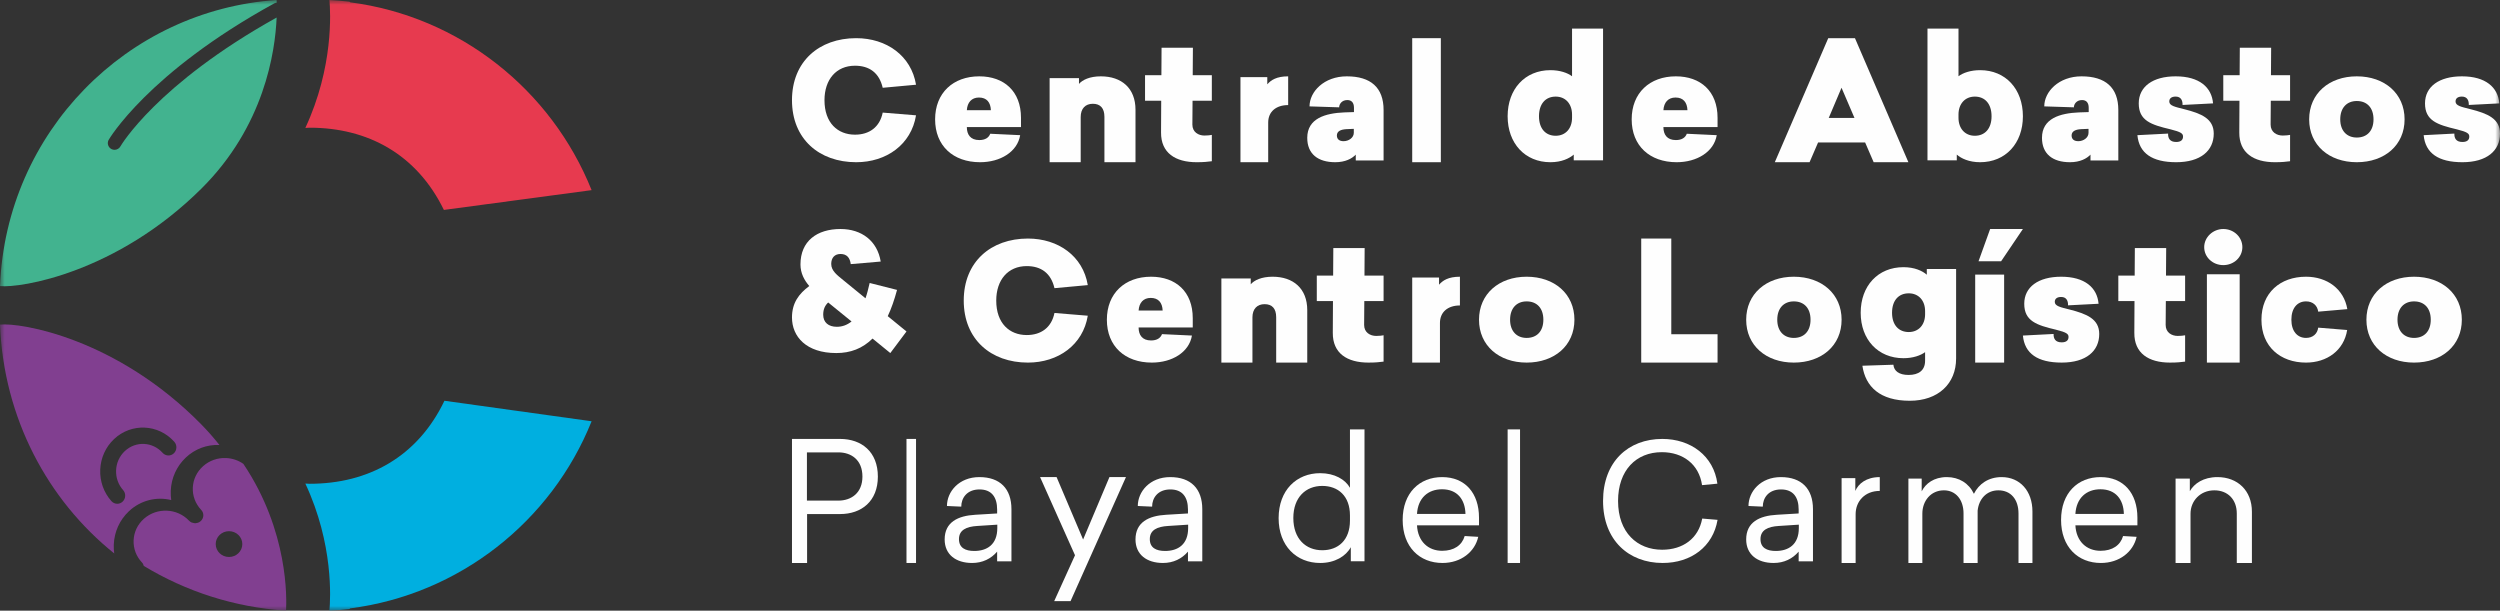 <?xml version="1.0" encoding="UTF-8"?>
<svg width="262px" height="64px" viewBox="0 0 262 64" version="1.1" xmlns="http://www.w3.org/2000/svg" xmlns:xlink="http://www.w3.org/1999/xlink">
    <rect x="0" y="0" width="262" height="64" fill="#333333" stroke="none"/>
    <!-- Generator: Sketch 50.2 (55047) - http://www.bohemiancoding.com/sketch -->
    <title>Group 13</title>
    <desc>Created with Sketch.</desc>
    <defs>
        <polygon id="path-1" points="0 64 262 64 262 0 0 0"></polygon>
    </defs>
    <g id="Symbols" stroke="none" stroke-width="1" fill="none" fill-rule="evenodd">
        <g id="footer" transform="translate(-596, -27)">
            <g id="Group-14">
                <g id="Group-13" transform="translate(596, 27)">
                    <path d="M96,8.879 L92.508,9.2 C92.145,7.63 91.108,6.887 89.604,6.887 C87.633,6.887 86.406,8.339 86.406,10.5 C86.406,12.897 87.805,14.113 89.604,14.113 C91.09,14.113 92.196,13.336 92.508,11.8 L96,12.086 C95.499,15.142 92.906,17 89.725,17 C85.852,17 83,14.568 83,10.5 C83,6.432 85.852,4 89.725,4 C92.906,4 95.499,5.84 96,8.879" id="Fill-1" fill="#FEFEFE"></path>
                    <path d="M101.325,11.546 L103.845,11.546 C103.811,10.735 103.417,10.221 102.594,10.221 C101.823,10.221 101.377,10.735 101.325,11.546 Z M101.325,13.32 C101.325,14.099 101.703,14.679 102.628,14.679 C103.246,14.679 103.623,14.431 103.777,14.017 L106.914,14.166 C106.622,15.923 104.823,17 102.714,17 C99.886,17 98,15.276 98,12.508 C98,9.74 99.886,8 102.628,8 C105.217,8 107,9.558 107,12.342 L107,13.32 L101.325,13.32 Z" id="Fill-3" fill="#FEFEFE"></path>
                    <path d="M119,11.501 L119,17 L115.743,17 L115.743,12.246 C115.743,11.333 115.314,10.876 114.527,10.876 C113.758,10.876 113.257,11.367 113.257,12.263 L113.257,17 L110,17 L110,8.186 L113.077,8.186 L113.077,8.795 C113.436,8.371 114.205,8 115.368,8 C117.533,8 119,9.235 119,11.501" id="Fill-5" fill="#FEFEFE"></path>
                    <path d="M124.961,13.057 C124.961,13.845 125.593,14.205 126.224,14.205 C126.585,14.205 126.802,14.171 127,14.137 L127,16.897 C126.566,16.948 126.206,17 125.412,17 C123.175,17 121.659,16.023 121.678,13.879 L121.695,10.554 L120,10.554 L120,7.88 L121.714,7.88 L121.732,5 L125.016,5 L124.997,7.88 L127,7.88 L127,10.554 L124.98,10.554 L124.961,13.057 Z" id="Fill-7" fill="#FEFEFE"></path>
                    <path d="M135,11.012 C133.722,11.012 132.907,11.713 132.907,12.842 L132.907,17 L130,17 L130,8.085 L132.811,8.085 L132.811,8.838 C133.195,8.393 133.786,8 135,8 L135,11.012 Z" id="Fill-9" fill="#FEFEFE"></path>
                    <path d="M141.094,13.536 C140.514,13.569 140.105,13.751 140.105,14.199 C140.105,14.613 140.395,14.796 140.804,14.796 C141.35,14.796 141.879,14.43 141.879,13.917 L141.879,13.503 L141.094,13.536 Z M145,11.53 L145,16.817 L142.084,16.817 L142.084,16.204 C141.691,16.618 140.992,17 139.934,17 C138.126,17 137,16.138 137,14.447 C137,12.408 138.894,11.861 140.89,11.779 L141.896,11.746 L141.896,11.298 C141.896,10.734 141.623,10.486 141.197,10.486 C140.617,10.486 140.344,10.917 140.344,11.248 L137.239,11.149 C137.239,9.608 138.757,8 141.146,8 C143.653,8 145,9.177 145,11.53 Z" id="Fill-11" fill="#FEFEFE"></path>
                    <mask id="mask-2" fill="white">
                        <use xlink:href="#path-1"></use>
                    </mask>
                    <g id="Clip-14"></g>
                    <polygon id="Fill-13" fill="#FEFEFE" mask="url(#mask-2)" points="148 17 151 17 151 4 148 4"></polygon>
                    <path d="M161.286,12.185 C161.286,13.482 161.982,14.228 163.036,14.228 C164.071,14.228 164.75,13.465 164.75,12.345 L164.75,12.007 C164.75,10.888 164.071,10.124 163.036,10.124 C161.982,10.124 161.286,10.87 161.286,12.185 Z M164.928,16.804 L164.928,16.201 C164.464,16.609 163.643,17 162.482,17 C159.822,17 158,15.027 158,12.185 C158,9.325 159.822,7.353 162.482,7.353 C163.482,7.353 164.285,7.637 164.75,7.993 L164.75,3 L168,3 L168,16.804 L164.928,16.804 Z" id="Fill-15" fill="#FEFEFE" mask="url(#mask-2)"></path>
                    <path d="M174.325,11.546 L176.845,11.546 C176.811,10.735 176.417,10.221 175.594,10.221 C174.823,10.221 174.377,10.735 174.325,11.546 Z M174.325,13.32 C174.325,14.099 174.703,14.679 175.628,14.679 C176.245,14.679 176.623,14.431 176.777,14.017 L179.914,14.166 C179.622,15.923 177.823,17 175.714,17 C172.886,17 171,15.276 171,12.508 C171,9.74 172.886,8 175.628,8 C178.217,8 180,9.558 180,12.342 L180,13.32 L174.325,13.32 Z" id="Fill-16" fill="#FEFEFE" mask="url(#mask-2)"></path>
                    <path d="M194.349,12.36 L192.992,9.197 L191.651,12.36 L194.349,12.36 Z M196.359,17 L195.466,14.932 L190.535,14.932 L189.642,17 L186,17 L191.601,4 L194.4,4 L200,17 L196.359,17 Z" id="Fill-17" fill="#FEFEFE" mask="url(#mask-2)"></path>
                    <path d="M205.25,12.007 L205.25,12.345 C205.25,13.465 205.929,14.228 206.964,14.228 C208.018,14.228 208.715,13.482 208.715,12.185 C208.715,10.87 208.018,10.124 206.964,10.124 C205.929,10.124 205.25,10.888 205.25,12.007 Z M205.25,7.992 C205.715,7.637 206.518,7.353 207.517,7.353 C210.179,7.353 212,9.325 212,12.185 C212,15.027 210.179,17 207.517,17 C206.357,17 205.535,16.609 205.071,16.201 L205.071,16.804 L202,16.804 L202,3 L205.25,3 L205.25,7.992 Z" id="Fill-18" fill="#FEFEFE" mask="url(#mask-2)"></path>
                    <path d="M218.094,13.536 C217.514,13.569 217.104,13.751 217.104,14.199 C217.104,14.613 217.395,14.796 217.804,14.796 C218.349,14.796 218.878,14.43 218.878,13.917 L218.878,13.503 L218.094,13.536 Z M222,11.53 L222,16.817 L219.083,16.817 L219.083,16.204 C218.691,16.618 217.991,17 216.934,17 C215.126,17 214,16.138 214,14.447 C214,12.408 215.894,11.861 217.89,11.779 L218.896,11.746 L218.896,11.298 C218.896,10.734 218.622,10.486 218.196,10.486 C217.616,10.486 217.343,10.917 217.343,11.248 L214.239,11.149 C214.239,9.608 215.757,8 218.145,8 C220.652,8 222,9.177 222,11.53 Z" id="Fill-19" fill="#FEFEFE" mask="url(#mask-2)"></path>
                    <path d="M231.929,10.835 L228.73,11 C228.747,10.519 228.554,10.122 228.008,10.122 C227.587,10.122 227.34,10.304 227.34,10.635 C227.34,11.083 227.938,11.199 228.922,11.447 C230.681,11.895 232,12.425 232,14 C232,15.79 230.629,17 228.061,17 C225.546,17 224.175,16.055 224,14.166 L227.217,14 C227.2,14.481 227.393,14.879 228.061,14.879 C228.554,14.879 228.782,14.663 228.782,14.315 C228.782,14 228.59,13.834 227.464,13.552 C225.424,13.072 224.14,12.641 224.14,10.835 C224.14,9.077 225.617,8 228.008,8 C230.506,8 231.789,9.16 231.929,10.835" id="Fill-20" fill="#FEFEFE" mask="url(#mask-2)"></path>
                    <path d="M237.961,13.057 C237.961,13.845 238.593,14.205 239.224,14.205 C239.585,14.205 239.802,14.171 240,14.137 L240,16.897 C239.566,16.948 239.206,17 238.412,17 C236.175,17 234.659,16.023 234.678,13.879 L234.695,10.554 L233,10.554 L233,7.88 L234.714,7.88 L234.732,5 L238.016,5 L237.997,7.88 L240,7.88 L240,10.554 L237.979,10.554 L237.961,13.057 Z" id="Fill-21" fill="#FEFEFE" mask="url(#mask-2)"></path>
                    <path d="M245.257,12.508 C245.257,13.702 245.947,14.414 246.992,14.414 C248.071,14.414 248.744,13.702 248.744,12.508 C248.744,11.298 248.071,10.586 246.992,10.586 C245.947,10.586 245.257,11.298 245.257,12.508 M252,12.508 C252,15.209 249.912,17 246.992,17 C244.089,17 242,15.209 242,12.508 C242,9.807 244.089,8 246.992,8 C249.912,8 252,9.807 252,12.508" id="Fill-22" fill="#FEFEFE" mask="url(#mask-2)"></path>
                    <path d="M261.93,10.835 L258.729,11 C258.747,10.519 258.554,10.122 258.009,10.122 C257.587,10.122 257.341,10.304 257.341,10.635 C257.341,11.083 257.938,11.199 258.923,11.447 C260.682,11.895 262,12.425 262,14 C262,15.79 260.629,17 258.061,17 C255.547,17 254.176,16.055 254,14.166 L257.218,14 C257.2,14.481 257.393,14.879 258.061,14.879 C258.554,14.879 258.782,14.663 258.782,14.315 C258.782,14 258.589,13.834 257.464,13.552 C255.424,13.072 254.141,12.641 254.141,10.835 C254.141,9.077 255.617,8 258.009,8 C260.506,8 261.789,9.16 261.93,10.835" id="Fill-23" fill="#FEFEFE" mask="url(#mask-2)"></path>
                    <path d="M89.243,33.69 L86.793,31.699 C86.457,32.019 86.272,32.408 86.272,32.982 C86.272,33.792 86.826,34.248 87.699,34.248 C88.27,34.248 88.773,34.062 89.243,33.69 Z M91.442,35.481 C90.385,36.527 89.126,37 87.649,37 C84.493,37 83,35.278 83,33.269 C83,31.749 83.721,30.787 84.812,29.976 C84.292,29.369 83.889,28.642 83.889,27.714 C83.889,25.267 85.618,24 88.085,24 C90.301,24 91.945,25.249 92.298,27.41 L89.159,27.68 C89.075,27.022 88.757,26.617 88.085,26.617 C87.464,26.617 87.112,27.022 87.112,27.664 C87.112,28.39 87.749,28.845 88.387,29.369 L90.703,31.26 C90.872,30.787 91.005,30.246 91.14,29.656 L94.01,30.382 C93.724,31.445 93.406,32.357 93.036,33.134 L95,34.738 L93.305,37 L91.442,35.481 Z" id="Fill-24" fill="#FEFEFE" mask="url(#mask-2)"></path>
                    <path d="M114,29.879 L110.508,30.2 C110.145,28.63 109.108,27.887 107.604,27.887 C105.633,27.887 104.406,29.339 104.406,31.5 C104.406,33.897 105.806,35.113 107.604,35.113 C109.091,35.113 110.197,34.336 110.508,32.8 L114,33.086 C113.498,36.142 110.905,38 107.725,38 C103.853,38 101,35.568 101,31.5 C101,27.432 103.853,25 107.725,25 C110.905,25 113.498,26.84 114,29.879" id="Fill-25" fill="#FEFEFE" mask="url(#mask-2)"></path>
                    <path d="M119.326,32.546 L121.846,32.546 C121.812,31.735 121.417,31.221 120.595,31.221 C119.823,31.221 119.377,31.735 119.326,32.546 Z M119.326,34.32 C119.326,35.099 119.703,35.68 120.629,35.68 C121.246,35.68 121.623,35.43 121.778,35.017 L124.915,35.166 C124.623,36.923 122.823,38 120.715,38 C117.886,38 116,36.276 116,33.508 C116,30.74 117.886,29 120.629,29 C123.217,29 125,30.558 125,33.342 L125,34.32 L119.326,34.32 Z" id="Fill-26" fill="#FEFEFE" mask="url(#mask-2)"></path>
                    <path d="M137,32.501 L137,38 L133.744,38 L133.744,33.246 C133.744,32.333 133.314,31.876 132.527,31.876 C131.758,31.876 131.256,32.367 131.256,33.263 L131.256,38 L128,38 L128,29.186 L131.078,29.186 L131.078,29.795 C131.436,29.371 132.205,29 133.368,29 C135.533,29 137,30.235 137,32.501" id="Fill-27" fill="#FEFEFE" mask="url(#mask-2)"></path>
                    <path d="M142.961,34.057 C142.961,34.845 143.593,35.205 144.224,35.205 C144.585,35.205 144.801,35.171 145,35.137 L145,37.897 C144.566,37.948 144.206,38 143.412,38 C141.175,38 139.659,37.023 139.677,34.879 L139.695,31.554 L138,31.554 L138,28.88 L139.713,28.88 L139.732,26 L143.015,26 L142.997,28.88 L145,28.88 L145,31.554 L142.979,31.554 L142.961,34.057 Z" id="Fill-28" fill="#FEFEFE" mask="url(#mask-2)"></path>
                    <path d="M153,32.012 C151.722,32.012 150.907,32.713 150.907,33.843 L150.907,38 L148,38 L148,29.086 L150.811,29.086 L150.811,29.838 C151.195,29.393 151.786,29 153,29 L153,32.012 Z" id="Fill-29" fill="#FEFEFE" mask="url(#mask-2)"></path>
                    <path d="M158.257,33.508 C158.257,34.702 158.947,35.414 159.992,35.414 C161.071,35.414 161.744,34.702 161.744,33.508 C161.744,32.298 161.071,31.586 159.992,31.586 C158.947,31.586 158.257,32.298 158.257,33.508 M165,33.508 C165,36.209 162.912,38 159.992,38 C157.088,38 155,36.209 155,33.508 C155,30.807 157.088,29 159.992,29 C162.912,29 165,30.807 165,33.508" id="Fill-30" fill="#FEFEFE" mask="url(#mask-2)"></path>
                    <polygon id="Fill-31" fill="#FEFEFE" mask="url(#mask-2)" points="180 35.028 180 38 172 38 172 25 175.151 25 175.151 35.028"></polygon>
                    <path d="M186.257,33.508 C186.257,34.702 186.947,35.414 187.991,35.414 C189.071,35.414 189.744,34.702 189.744,33.508 C189.744,32.298 189.071,31.586 187.991,31.586 C186.947,31.586 186.257,32.298 186.257,33.508 M193,33.508 C193,36.209 190.912,38 187.991,38 C185.089,38 183,36.209 183,33.508 C183,30.807 185.089,29 187.991,29 C190.912,29 193,30.807 193,33.508" id="Fill-32" fill="#FEFEFE" mask="url(#mask-2)"></path>
                    <path d="M198.286,32.778 C198.286,34.06 198.982,34.798 200.035,34.798 C201.072,34.798 201.75,34.043 201.75,32.936 L201.75,32.602 C201.75,31.496 201.072,30.74 200.035,30.74 C198.982,30.74 198.286,31.478 198.286,32.778 M201.929,28.79 L201.929,28.193 L205,28.193 L205,37.573 C205,40.226 203.107,42 200.143,42 C197.018,42 195.5,40.525 195.178,38.329 L198.428,38.223 C198.482,38.874 199.017,39.295 200.018,39.295 C201.072,39.295 201.75,38.821 201.75,37.802 L201.75,36.906 C201.268,37.257 200.482,37.539 199.482,37.539 C196.821,37.539 195,35.588 195,32.778 C195,29.95 196.821,28 199.482,28 C200.643,28 201.465,28.386 201.929,28.79" id="Fill-33" fill="#FEFEFE" mask="url(#mask-2)"></path>
                    <path d="M207.35,27.38 L208.567,24 L212,24 L209.717,27.38 L207.35,27.38 Z M207,38 L210.033,38 L210.033,28.779 L207,28.779 L207,38 Z" id="Fill-34" fill="#FEFEFE" mask="url(#mask-2)"></path>
                    <path d="M219.93,31.834 L216.73,32 C216.747,31.519 216.554,31.122 216.009,31.122 C215.587,31.122 215.341,31.304 215.341,31.635 C215.341,32.083 215.939,32.198 216.923,32.447 C218.682,32.895 220,33.425 220,35 C220,36.789 218.629,38 216.062,38 C213.547,38 212.176,37.055 212,35.166 L215.218,35 C215.2,35.48 215.394,35.878 216.062,35.878 C216.554,35.878 216.782,35.662 216.782,35.314 C216.782,35 216.589,34.834 215.464,34.552 C213.424,34.072 212.141,33.64 212.141,31.834 C212.141,30.077 213.617,29 216.009,29 C218.506,29 219.789,30.16 219.93,31.834" id="Fill-35" fill="#FEFEFE" mask="url(#mask-2)"></path>
                    <path d="M226.961,34.057 C226.961,34.845 227.593,35.205 228.224,35.205 C228.585,35.205 228.802,35.171 229,35.137 L229,37.897 C228.566,37.948 228.206,38 227.412,38 C225.175,38 223.659,37.023 223.678,34.879 L223.695,31.554 L222,31.554 L222,28.88 L223.714,28.88 L223.732,26 L227.016,26 L226.997,28.88 L229,28.88 L229,31.554 L226.98,31.554 L226.961,34.057 Z" id="Fill-36" fill="#FEFEFE" mask="url(#mask-2)"></path>
                    <path d="M231.283,38 L234.717,38 L234.717,28.744 L231.283,28.744 L231.283,38 Z M235,25.901 C235,26.949 234.114,27.784 233,27.784 C231.888,27.784 231,26.949 231,25.901 C231,24.853 231.925,24 233,24 C234.114,24 235,24.853 235,25.901 Z" id="Fill-37" fill="#FEFEFE" mask="url(#mask-2)"></path>
                    <path d="M246,32.397 L242.948,32.662 C242.863,32.016 242.386,31.585 241.67,31.585 C240.767,31.585 240.136,32.281 240.136,33.508 C240.136,34.717 240.767,35.413 241.67,35.413 C242.386,35.413 242.863,34.983 242.948,34.337 L245.983,34.585 C245.642,36.723 243.87,38 241.67,38 C238.977,38 237,36.325 237,33.508 C237,30.674 238.977,29 241.67,29 C243.87,29 245.642,30.276 246,32.397" id="Fill-38" fill="#FEFEFE" mask="url(#mask-2)"></path>
                    <path d="M251.257,33.508 C251.257,34.702 251.946,35.414 252.992,35.414 C254.071,35.414 254.744,34.702 254.744,33.508 C254.744,32.298 254.071,31.586 252.992,31.586 C251.946,31.586 251.257,32.298 251.257,33.508 M258,33.508 C258,36.209 255.912,38 252.992,38 C250.088,38 248,36.209 248,33.508 C248,30.807 250.088,29 252.992,29 C255.912,29 258,30.807 258,33.508" id="Fill-39" fill="#FEFEFE" mask="url(#mask-2)"></path>
                    <path d="M84.566,52.465 L87.853,52.465 C89.229,52.465 90.383,51.648 90.383,49.945 C90.383,48.207 89.229,47.408 87.853,47.408 L84.566,47.408 L84.566,52.465 Z M88.042,46 C90.279,46 92,47.339 92,49.945 C92,52.535 90.279,53.873 88.042,53.873 L84.583,53.873 L84.583,59 L83,59 L83,46 L88.042,46 Z" id="Fill-40" fill="#FEFEFE" mask="url(#mask-2)"></path>
                    <polygon id="Fill-41" fill="#FEFEFE" mask="url(#mask-2)" points="95 59 96 59 96 46 95 46"></polygon>
                    <path d="M102.414,55.121 C101.276,55.189 100.5,55.546 100.5,56.499 C100.5,57.418 101.172,57.741 102.103,57.741 C103.431,57.741 104.517,57.077 104.517,55.342 L104.517,54.985 L102.414,55.121 Z M106,53.368 L106,58.83 L104.5,58.83 L104.5,57.809 C103.862,58.558 102.966,59 101.879,59 C100.173,59 99,58.115 99,56.533 C99,54.729 100.38,54.049 102.224,53.947 L104.5,53.811 L104.5,53.402 C104.5,52.092 103.914,51.293 102.655,51.293 C101.345,51.293 100.741,52.178 100.741,53.096 L99.241,53.028 C99.241,51.531 100.5,50 102.638,50 C104.81,50 106,51.225 106,53.368 Z" id="Fill-42" fill="#FEFEFE" mask="url(#mask-2)"></path>
                    <polygon id="Fill-43" fill="#FEFEFE" mask="url(#mask-2)" points="110.479 63 112.661 58.191 109 50 110.731 50 113.509 56.542 116.268 50 118 50 112.193 63"></polygon>
                    <path d="M122.413,55.121 C121.275,55.189 120.5,55.546 120.5,56.499 C120.5,57.418 121.173,57.741 122.103,57.741 C123.431,57.741 124.517,57.077 124.517,55.342 L124.517,54.985 L122.413,55.121 Z M126,53.368 L126,58.83 L124.499,58.83 L124.499,57.809 C123.861,58.558 122.965,59 121.879,59 C120.172,59 119,58.115 119,56.533 C119,54.729 120.379,54.049 122.224,53.947 L124.499,53.811 L124.499,53.402 C124.499,52.092 123.913,51.293 122.654,51.293 C121.345,51.293 120.741,52.178 120.741,53.096 L119.241,53.028 C119.241,51.531 120.5,50 122.637,50 C124.81,50 126,51.225 126,53.368 Z" id="Fill-44" fill="#FEFEFE" mask="url(#mask-2)"></path>
                    <path d="M135.541,54.285 C135.541,56.473 136.852,57.665 138.571,57.665 C140.236,57.665 141.476,56.616 141.476,54.552 L141.476,54.019 C141.476,51.973 140.236,50.924 138.571,50.924 C136.852,50.924 135.541,52.116 135.541,54.285 Z M141.565,58.822 L141.565,57.346 C141.051,58.288 139.899,59 138.358,59 C135.878,59 134,57.221 134,54.303 C134,51.369 135.878,49.589 138.358,49.589 C139.864,49.589 140.98,50.247 141.476,51.119 L141.476,45 L143,45 L143,58.822 L141.565,58.822 Z" id="Fill-45" fill="#FEFEFE" mask="url(#mask-2)"></path>
                    <path d="M148.501,53.862 L153.581,53.862 C153.548,52.348 152.724,51.276 151.124,51.276 C149.672,51.276 148.6,52.178 148.501,53.862 Z M148.501,55.052 C148.583,56.72 149.655,57.724 151.14,57.724 C152.377,57.724 153.218,57.146 153.499,56.176 L154.918,56.26 C154.571,57.826 153.12,59 151.173,59 C148.764,59 147,57.316 147,54.491 C147,51.667 148.749,50 151.14,50 C153.548,50 155,51.684 155,54.253 L155,55.052 L148.501,55.052 Z" id="Fill-46" fill="#FEFEFE" mask="url(#mask-2)"></path>
                    <polygon id="Fill-47" fill="#FEFEFE" mask="url(#mask-2)" points="158 59 159.3 59 159.3 45 158 45"></polygon>
                    <path d="M179.983,50.689 L178.375,50.841 C178.053,48.641 176.36,47.388 174.16,47.388 C171.469,47.388 169.573,49.284 169.573,52.5 C169.573,55.818 171.588,57.612 174.194,57.612 C176.36,57.612 178.002,56.444 178.392,54.345 L180,54.48 C179.525,57.29 177.224,59 174.245,59 C170.691,59 168,56.613 168,52.5 C168,48.387 170.64,46 174.211,46 C177.191,46 179.594,47.777 179.983,50.689" id="Fill-48" fill="#FEFEFE" mask="url(#mask-2)"></path>
                    <path d="M186.413,55.121 C185.275,55.189 184.499,55.546 184.499,56.499 C184.499,57.418 185.172,57.741 186.103,57.741 C187.43,57.741 188.517,57.077 188.517,55.342 L188.517,54.985 L186.413,55.121 Z M190,53.368 L190,58.83 L188.499,58.83 L188.499,57.809 C187.861,58.558 186.965,59 185.878,59 C184.171,59 183,58.115 183,56.533 C183,54.729 184.379,54.049 186.224,53.947 L188.499,53.811 L188.499,53.402 C188.499,52.092 187.913,51.293 186.654,51.293 C185.345,51.293 184.741,52.178 184.741,53.096 L183.241,53.028 C183.241,51.531 184.499,50 186.637,50 C188.81,50 190,51.225 190,53.368 Z" id="Fill-49" fill="#FEFEFE" mask="url(#mask-2)"></path>
                    <path d="M197,51.448 C195.445,51.448 194.47,52.529 194.47,53.89 L194.47,59 L193,59 L193,50.105 L194.437,50.105 L194.437,51.448 C194.744,50.716 195.565,50 197,50 L197,51.448 Z" id="Fill-50" fill="#FEFEFE" mask="url(#mask-2)"></path>
                    <path d="M213,53.607 L213,59 L211.539,59 L211.539,53.815 C211.539,52.341 210.739,51.387 209.431,51.387 C208.174,51.387 207.375,52.323 207.256,53.52 L207.256,53.624 L207.256,59 L205.778,59 L205.778,53.815 C205.778,52.341 204.945,51.387 203.722,51.387 C202.345,51.387 201.462,52.497 201.462,53.832 L201.462,59 L200,59 L200,50.156 L201.393,50.156 L201.393,51.491 C201.801,50.676 202.668,50 204.028,50 C205.302,50 206.339,50.641 206.866,51.751 C207.375,50.728 208.378,50 209.771,50 C211.692,50 213,51.457 213,53.607" id="Fill-51" fill="#FEFEFE" mask="url(#mask-2)"></path>
                    <path d="M217.501,53.862 L222.581,53.862 C222.548,52.348 221.723,51.276 220.123,51.276 C218.672,51.276 217.6,52.178 217.501,53.862 Z M217.501,55.052 C217.583,56.72 218.656,57.724 220.14,57.724 C221.377,57.724 222.219,57.146 222.499,56.176 L223.917,56.26 C223.571,57.826 222.12,59 220.173,59 C217.765,59 216,57.316 216,54.491 C216,51.667 217.748,50 220.14,50 C222.548,50 224,51.684 224,54.253 L224,55.052 L217.501,55.052 Z" id="Fill-52" fill="#FEFEFE" mask="url(#mask-2)"></path>
                    <path d="M236,53.624 L236,59 L234.415,59 L234.415,53.815 C234.415,52.341 233.467,51.387 232.064,51.387 C230.588,51.387 229.567,52.497 229.567,53.832 L229.567,59 L228,59 L228,50.156 L229.494,50.156 L229.494,51.474 C229.95,50.676 230.916,50 232.392,50 C234.487,50 236,51.405 236,53.624" id="Fill-53" fill="#FEFEFE" mask="url(#mask-2)"></path>
                    <path d="M24,58.372 C23.23,58.372 22.606,57.767 22.606,57.02 C22.606,56.273 23.23,55.668 24,55.668 C24.77,55.668 25.395,56.273 25.395,57.02 C25.395,57.767 24.77,58.372 24,58.372 M25.506,48.614 C24.981,48.245 24.356,48.031 23.693,48.003 C22.8,47.965 21.946,48.267 21.288,48.852 C20.63,49.438 20.246,50.236 20.207,51.101 C20.168,51.966 20.479,52.795 21.083,53.433 C21.406,53.774 21.382,54.304 21.03,54.616 C20.944,54.693 20.847,54.747 20.744,54.784 C20.709,54.796 20.673,54.795 20.638,54.803 C20.574,54.817 20.511,54.837 20.446,54.837 C20.44,54.837 20.434,54.834 20.428,54.833 C20.353,54.831 20.281,54.81 20.208,54.789 C20.171,54.779 20.132,54.779 20.096,54.763 C19.99,54.718 19.892,54.653 19.809,54.565 C18.563,53.248 16.443,53.158 15.084,54.367 C14.425,54.952 14.041,55.751 14.003,56.615 C13.964,57.481 14.275,58.309 14.879,58.947 C14.979,59.052 15.034,59.177 15.068,59.306 C19.459,61.97 24.541,63.642 29.975,64 C30.049,62.785 30.248,55.669 25.506,48.614" id="Fill-54" fill="#813F90" mask="url(#mask-2)"></path>
                    <path d="M10.505,49.21 C10.557,47.982 11.07,46.848 11.95,46.018 C13.767,44.303 16.601,44.43 18.267,46.3 C18.578,46.648 18.555,47.19 18.216,47.509 C17.877,47.829 17.351,47.805 17.041,47.457 C15.995,46.283 14.216,46.203 13.075,47.28 C12.522,47.801 12.199,48.513 12.167,49.284 C12.135,50.054 12.396,50.792 12.903,51.361 C13.213,51.709 13.19,52.251 12.852,52.57 C12.692,52.721 12.491,52.796 12.29,52.796 C12.065,52.796 11.84,52.702 11.676,52.518 C10.869,51.612 10.453,50.437 10.505,49.21 M11.924,57.071 C11.98,55.73 12.541,54.493 13.502,53.585 C14.743,52.415 16.419,52.03 17.945,52.406 C17.899,52.089 17.882,51.765 17.895,51.437 C17.952,50.097 18.512,48.859 19.474,47.951 C20.435,47.045 21.682,46.577 22.985,46.635 C22.99,46.636 22.995,46.637 23,46.637 C22.42,45.906 21.788,45.182 21.092,44.473 C12.202,35.429 2.135,33.786 0,34.021 C0.382,43.817 5.002,52.408 11.97,58 C11.928,57.695 11.91,57.385 11.924,57.071" id="Fill-55" fill="#813F90" mask="url(#mask-2)"></path>
                    <path d="M46.578,42 C43.769,47.864 38.613,50.7 32.454,50.7 C32.3,50.7 32.151,50.688 32,50.678 C34.967,57.011 34.638,62.76 34.522,64 C35.23,63.963 35.927,63.901 36.618,63.825 C36.644,63.804 36.671,63.78 36.697,63.759 C48.161,62.278 57.792,54.641 62,44.148 L46.578,42 Z" id="Fill-56" fill="#00AFE0" mask="url(#mask-2)"></path>
                    <path d="M46.519,22 L62,19.926 C57.778,9.394 48.153,1.73 36.7,0.243 C36.674,0.221 36.647,0.198 36.622,0.177 C35.93,0.101 35.232,0.038 34.524,0 C34.64,1.248 34.969,7.033 32,13.406 C32.151,13.396 32.3,13.383 32.454,13.383 C38.568,13.383 43.694,16.195 46.519,22" id="Fill-57" fill="#E73A4F" mask="url(#mask-2)"></path>
                    <path d="M12.634,15.319 C12.507,15.561 12.259,15.702 12.003,15.702 C11.896,15.702 11.788,15.677 11.686,15.626 C11.342,15.449 11.201,15.032 11.373,14.684 C11.407,14.618 15.463,7.642 28.748,0.352 C28.828,0.308 28.914,0.284 29,0.273 C28.996,0.165 28.992,0.07 28.987,0 C13.319,1.068 0.643,13.851 0,29.98 C2.136,30.21 12.213,28.603 21.112,19.762 C27.698,13.219 28.841,5.441 28.991,1.838 C16.441,8.825 12.667,15.257 12.634,15.319" id="Fill-58" fill="#42B38F" mask="url(#mask-2)"></path>
                </g>
            </g>
        </g>
    </g>
</svg>